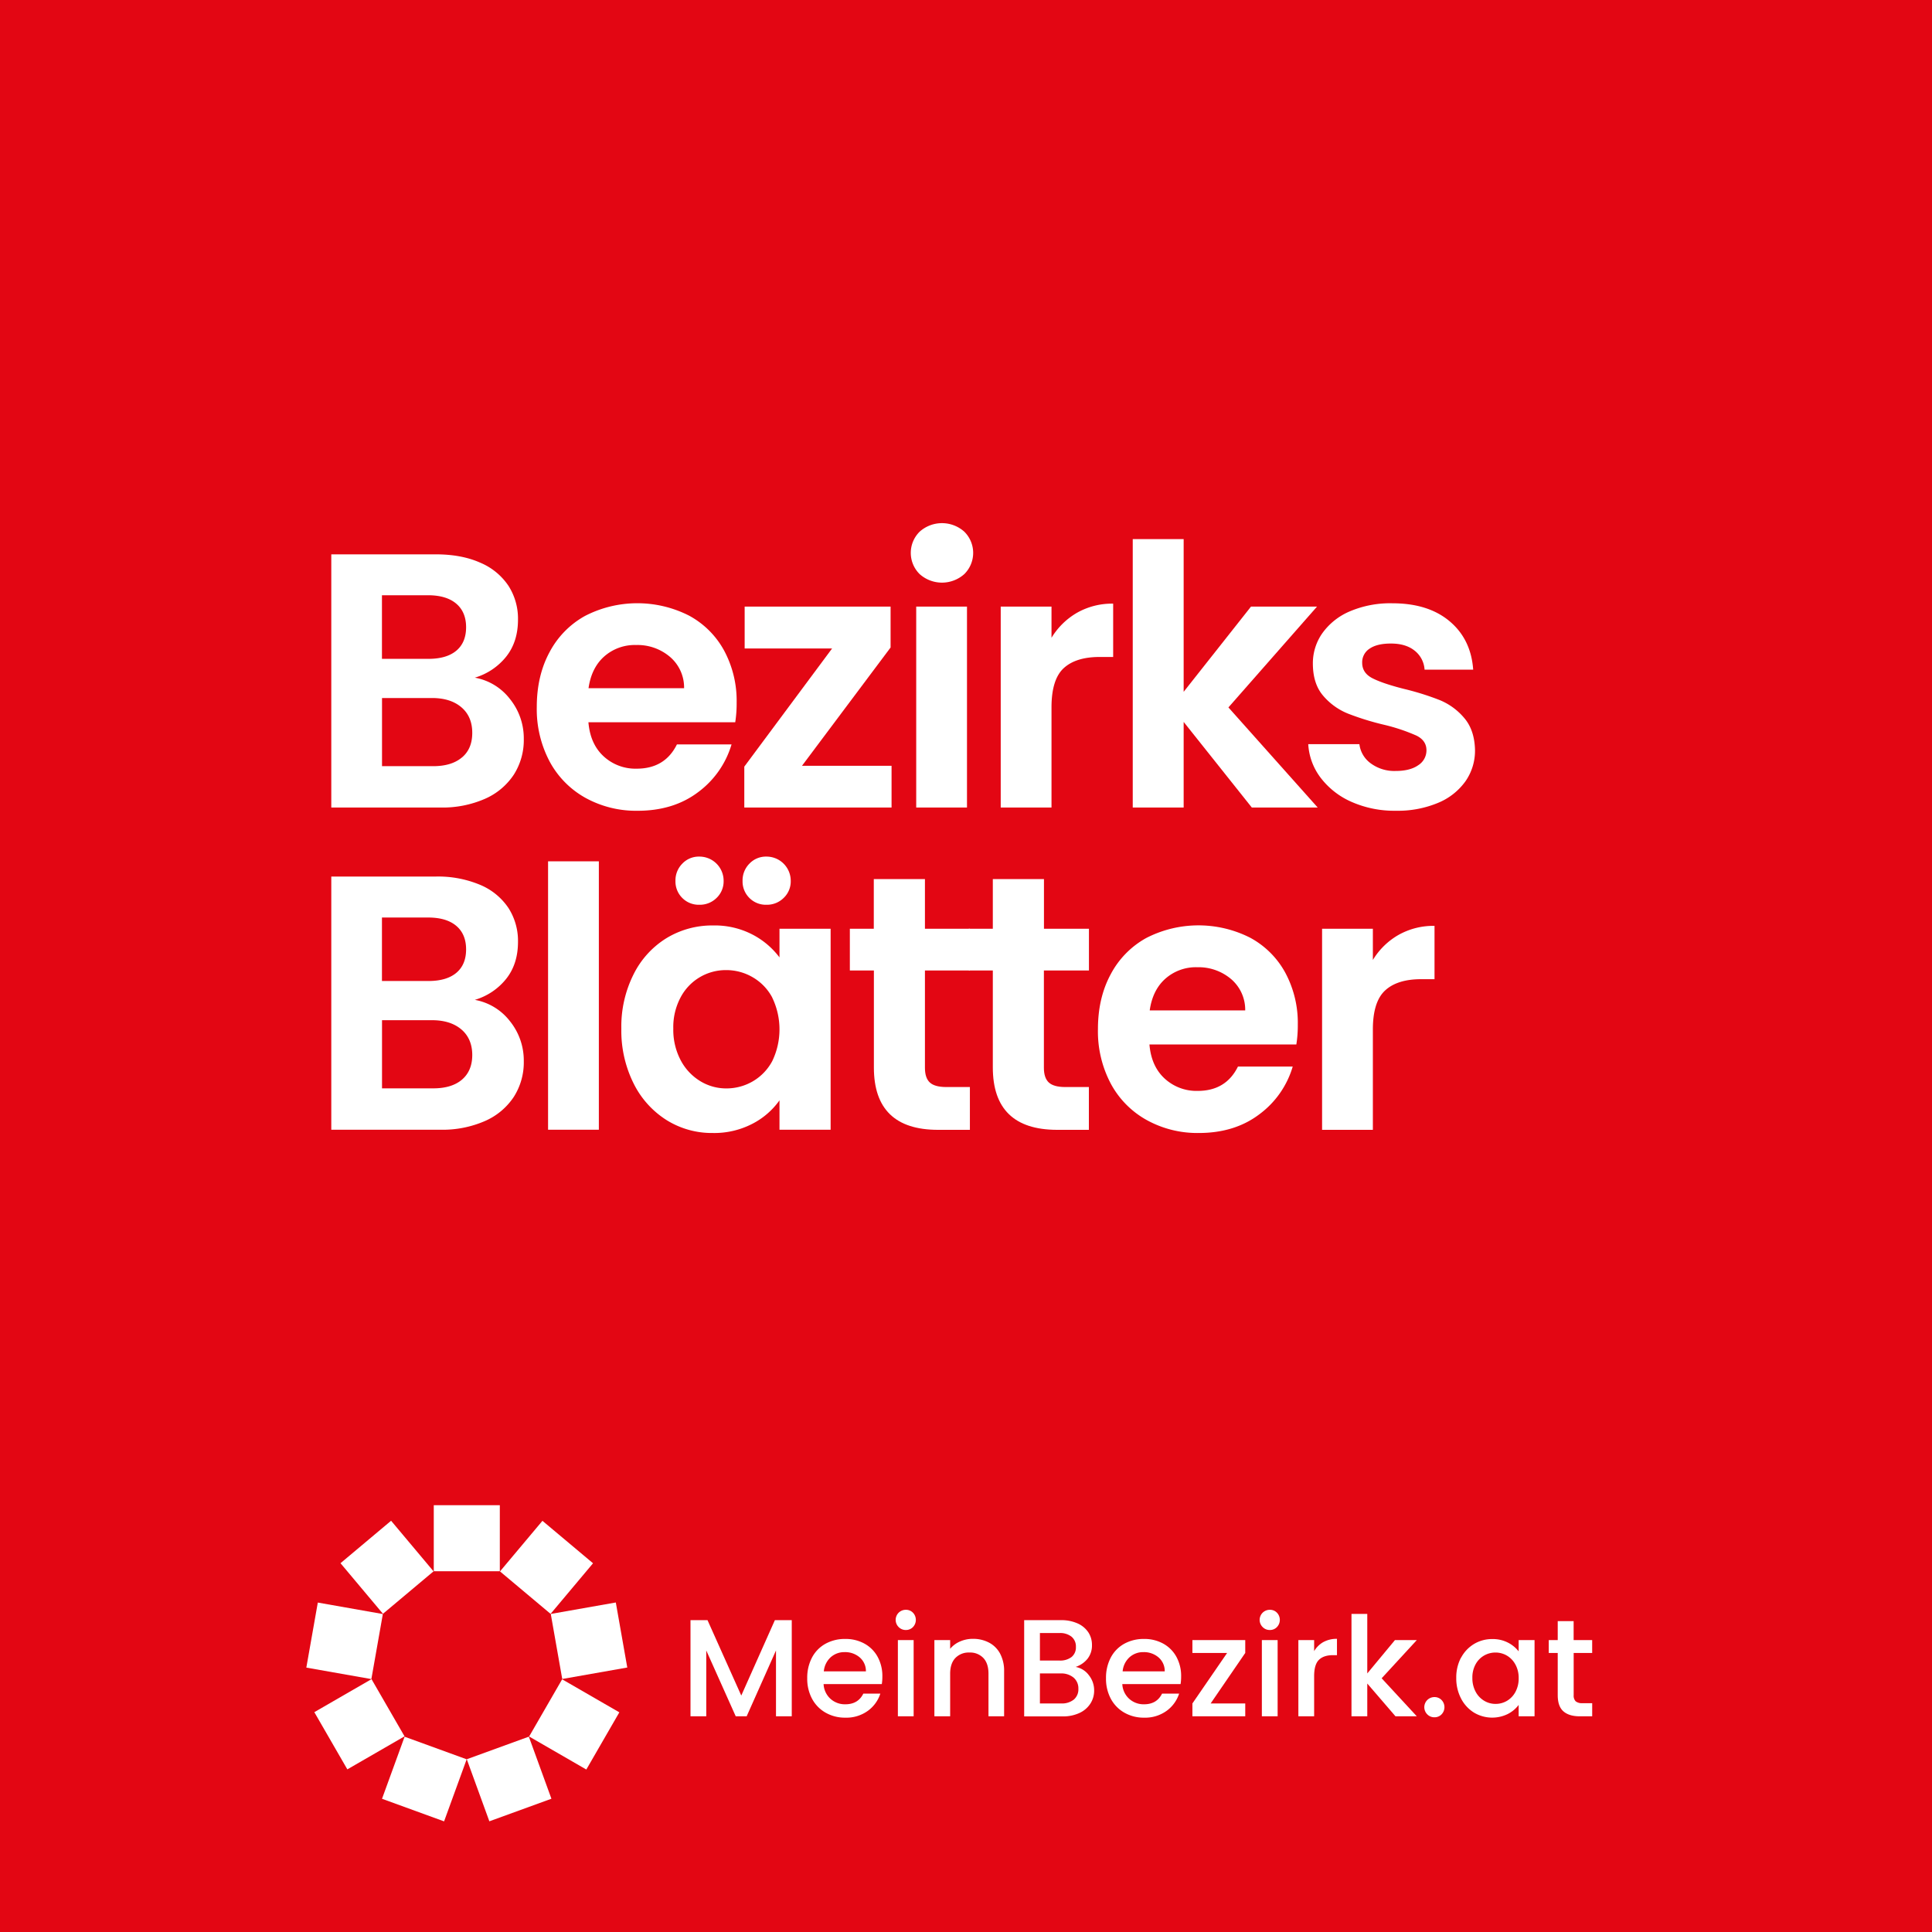 <svg id="Capa_1" data-name="Capa 1" xmlns="http://www.w3.org/2000/svg" viewBox="0 0 850.39 850.39"><defs><style>.cls-1{fill:#e30613;}.cls-2{fill:#fff;}</style></defs><rect class="cls-1" width="850.39" height="850.39"/><rect class="cls-2" x="190.93" y="662.53" width="29.07" height="29.07"/><rect class="cls-2" x="226.03" y="675.31" width="29.07" height="29.07" transform="translate(-442.53 430.74) rotate(-50)"/><rect class="cls-2" x="244.71" y="707.66" width="29.07" height="29.07" transform="translate(-121.45 55.98) rotate(-10)"/><rect class="cls-2" x="238.23" y="744.45" width="29.07" height="29.07" transform="translate(-530.93 598.43) rotate(-60)"/><rect class="cls-2" x="209.6" y="768.47" width="29.07" height="29.07" transform="translate(-254.22 123.83) rotate(-19.99)"/><rect class="cls-2" x="172.25" y="768.47" width="29.07" height="29.07" transform="translate(-612.89 690.78) rotate(-70)"/><rect class="cls-2" x="143.63" y="744.45" width="29.07" height="29.07" transform="translate(-358.26 180.73) rotate(-30)"/><rect class="cls-2" x="137.14" y="707.66" width="29.07" height="29.07" transform="translate(-585.89 746.06) rotate(-79.99)"/><rect class="cls-2" x="155.82" y="675.31" width="29.07" height="29.07" transform="translate(-403.57 270.9) rotate(-40)"/><polygon class="cls-2" points="348.5 713.13 348.5 755.45 341.56 755.45 341.56 726.47 328.65 755.45 323.84 755.45 310.87 726.47 310.87 755.45 303.93 755.45 303.93 713.13 311.42 713.13 326.28 746.32 341.07 713.13 348.5 713.13"/><path class="cls-2" d="M381.14,735.66a7.91,7.91,0,0,0-2.74-6.15,9.82,9.82,0,0,0-6.64-2.31,8.94,8.94,0,0,0-6.15,2.28,9.55,9.55,0,0,0-3,6.18Zm7,5.61H362.51a9.32,9.32,0,0,0,3,6.45,9.45,9.45,0,0,0,6.58,2.44q5.6,0,7.91-4.69h7.49a15.1,15.1,0,0,1-5.51,7.58,16.14,16.14,0,0,1-9.89,3,17.16,17.16,0,0,1-8.62-2.16,15.34,15.34,0,0,1-6-6.09,18.58,18.58,0,0,1-2.16-9.1,19.05,19.05,0,0,1,2.1-9.11,14.81,14.81,0,0,1,5.91-6.06,17.6,17.6,0,0,1,8.74-2.13,17.08,17.08,0,0,1,8.46,2.07,14.61,14.61,0,0,1,5.79,5.82,17.53,17.53,0,0,1,2.07,8.62,20.9,20.9,0,0,1-.25,3.41"/><path class="cls-2" d="M402.15,755.45h-6.94V721.9h6.94Zm-6.58-39.27a4.44,4.44,0,0,1,3.17-7.61,4.21,4.21,0,0,1,3.1,1.27,4.57,4.57,0,0,1,0,6.34,4.22,4.22,0,0,1-3.1,1.28,4.33,4.33,0,0,1-3.17-1.28"/><path class="cls-2" d="M435.31,723a11.68,11.68,0,0,1,4.9,4.87,16.1,16.1,0,0,1,1.76,7.79v19.79h-6.88V736.7q0-4.51-2.25-6.91a8,8,0,0,0-6.15-2.41,8.09,8.09,0,0,0-6.18,2.41c-1.52,1.6-2.29,3.9-2.29,6.91v18.75h-6.94V721.9h6.94v3.84a11.5,11.5,0,0,1,4.36-3.23,13.91,13.91,0,0,1,5.63-1.16,15,15,0,0,1,7.1,1.65"/><path class="cls-2" d="M472.66,748.09a5.9,5.9,0,0,0,2-4.75,6.18,6.18,0,0,0-2.13-4.94,8.44,8.44,0,0,0-5.66-1.82h-9.14v13.21h9.38a8.32,8.32,0,0,0,5.54-1.7m-14.92-17.18h8.59a8.23,8.23,0,0,0,5.33-1.55,5.42,5.42,0,0,0,1.92-4.48,5.53,5.53,0,0,0-1.92-4.47,8,8,0,0,0-5.33-1.61h-8.59Zm21.5,6.4a10.58,10.58,0,0,1,2.37,6.76,10.41,10.41,0,0,1-1.67,5.81A11.31,11.31,0,0,1,475.1,754a17,17,0,0,1-7.37,1.49H450.8V713.13h16.14a17.4,17.4,0,0,1,7.43,1.46,11,11,0,0,1,4.69,3.93,10,10,0,0,1,1.58,5.51,9.42,9.42,0,0,1-1.95,6.09,11.26,11.26,0,0,1-5.24,3.59,9.37,9.37,0,0,1,5.79,3.6"/><path class="cls-2" d="M512.67,735.66a7.91,7.91,0,0,0-2.74-6.15,9.82,9.82,0,0,0-6.64-2.31,8.94,8.94,0,0,0-6.15,2.28,9.55,9.55,0,0,0-3,6.18Zm7,5.61H494a9.28,9.28,0,0,0,3,6.45,9.45,9.45,0,0,0,6.58,2.44q5.59,0,7.91-4.69H519a15.1,15.1,0,0,1-5.51,7.58,16.16,16.16,0,0,1-9.89,3,17.16,17.16,0,0,1-8.62-2.16,15.34,15.34,0,0,1-6-6.09,18.58,18.58,0,0,1-2.16-9.1,19.05,19.05,0,0,1,2.1-9.11,14.81,14.81,0,0,1,5.91-6.06,17.57,17.57,0,0,1,8.74-2.13,17.1,17.1,0,0,1,8.46,2.07,14.67,14.67,0,0,1,5.79,5.82,17.53,17.53,0,0,1,2.07,8.62,22.08,22.08,0,0,1-.25,3.41"/><polygon class="cls-2" points="532.88 749.79 548.11 749.79 548.11 755.45 524.85 755.45 524.85 749.79 540.13 727.56 524.85 727.56 524.85 721.9 548.11 721.9 548.11 727.56 532.88 749.79"/><path class="cls-2" d="M562.36,755.45h-6.94V721.9h6.94Zm-6.58-39.27a4.44,4.44,0,0,1,3.17-7.61,4.21,4.21,0,0,1,3.1,1.27,4.57,4.57,0,0,1,0,6.34,4.22,4.22,0,0,1-3.1,1.28,4.31,4.31,0,0,1-3.17-1.28"/><path class="cls-2" d="M582.48,722.78a12.05,12.05,0,0,1,6-1.43v7.19h-1.77q-4.08,0-6.18,2.07t-2.1,7.18v17.66h-6.94V721.9h6.94v4.87a11.06,11.06,0,0,1,4.05-4"/><polygon class="cls-2" points="608.15 738.71 623.62 755.45 614.24 755.45 601.82 741.02 601.82 755.45 594.87 755.45 594.87 710.39 601.82 710.39 601.82 736.58 614 721.9 623.62 721.9 608.15 738.71"/><path class="cls-2" d="M628.24,754.6a4.45,4.45,0,0,1,3.17-7.61,4.22,4.22,0,0,1,3.1,1.28,4.55,4.55,0,0,1,0,6.33,4.22,4.22,0,0,1-3.1,1.28,4.33,4.33,0,0,1-3.17-1.28"/><path class="cls-2" d="M667,732.62a10,10,0,0,0-3.74-3.9,9.86,9.86,0,0,0-5-1.34,10,10,0,0,0-5,1.31,9.9,9.9,0,0,0-3.75,3.84,12,12,0,0,0-1.43,6,12.51,12.51,0,0,0,1.43,6.09,10.12,10.12,0,0,0,3.78,4,9.62,9.62,0,0,0,5,1.37,9.76,9.76,0,0,0,5-1.34,10,10,0,0,0,3.74-3.92,12.39,12.39,0,0,0,1.43-6.06,12.17,12.17,0,0,0-1.43-6m-23.93-3a15.54,15.54,0,0,1,5.72-6.06,15.37,15.37,0,0,1,8-2.16,14.58,14.58,0,0,1,6.91,1.56,14,14,0,0,1,4.72,3.86V721.9h7v33.55h-7v-5a13.9,13.9,0,0,1-4.81,4,15.59,15.59,0,0,1-14.86-.64,15.77,15.77,0,0,1-5.69-6.21,19.12,19.12,0,0,1-2.1-9.05,18.6,18.6,0,0,1,2.1-8.95"/><path class="cls-2" d="M692.67,727.56v18.58a3.56,3.56,0,0,0,.88,2.71,4.42,4.42,0,0,0,3,.82h4.27v5.78h-5.48c-3.13,0-5.52-.73-7.19-2.19s-2.5-3.84-2.5-7.12V727.56h-3.95V721.9h3.95v-8.34h7v8.34h8.16v5.66Z"/><path class="cls-2" d="M224.48,307.7a27.53,27.53,0,0,1,6.07,17.56,28.29,28.29,0,0,1-4.4,15.73,29.28,29.28,0,0,1-12.69,10.62,46.56,46.56,0,0,1-19.64,3.83h-48V244h46q11.34,0,19.56,3.67a27.89,27.89,0,0,1,12.45,10.22A26.74,26.74,0,0,1,228,272.74q0,9.74-5.19,16.28A27.72,27.72,0,0,1,209,298.28,25.06,25.06,0,0,1,224.48,307.7ZM168.12,290h20.44q8,0,12.29-3.59t4.31-10.3q0-6.7-4.31-10.38T188.56,262H168.12Zm35.2,43.42q4.56-3.82,4.55-10.85,0-7.19-4.79-11.26t-12.93-4.07h-22v30h22.51Q198.78,337.24,203.32,333.4Z"/><path class="cls-2" d="M323.62,317.92H259q.8,9.57,6.71,15a20.65,20.65,0,0,0,14.53,5.42q12.45,0,17.72-10.69H322a40.29,40.29,0,0,1-14.68,21q-10.86,8.22-26.67,8.22a46.13,46.13,0,0,1-22.91-5.66,39.89,39.89,0,0,1-15.8-16,49.15,49.15,0,0,1-5.67-24q0-13.72,5.59-24.1a39,39,0,0,1,15.64-16,50.24,50.24,0,0,1,45.75-.16,38.22,38.22,0,0,1,15.48,15.41,46.64,46.64,0,0,1,5.51,22.91A53.45,53.45,0,0,1,323.62,317.92Zm-22.51-15a17.72,17.72,0,0,0-6.23-13.81A22,22,0,0,0,280,283.91a20.28,20.28,0,0,0-14,5q-5.67,5-6.95,14Z"/><path class="cls-2" d="M353,337.08h39.43v18.36H327.61v-18l38.64-52H327.77V267H392v18Z"/><path class="cls-2" d="M404.8,252.7a13.11,13.11,0,0,1,0-18.68,14.73,14.73,0,0,1,19.64,0,13.11,13.11,0,0,1,0,18.68,14.73,14.73,0,0,1-19.64,0ZM425.63,267v88.45H403.28V267Z"/><path class="cls-2" d="M474.09,269.7a31.29,31.29,0,0,1,15.88-4v23.47h-5.9q-10.54,0-15.89,4.95t-5.35,17.24v44.07H440.48V267h22.35v13.73A31.6,31.6,0,0,1,474.09,269.7Z"/><path class="cls-2" d="M551,355.44l-30-37.68v37.68H498.59V237.29H521v67.22L550.64,267H579.7l-39,44.38L580,355.44Z"/><path class="cls-2" d="M595,353a34.4,34.4,0,0,1-13.66-10.61,26.92,26.92,0,0,1-5.5-14.85h22.51a12.23,12.23,0,0,0,5,8.46,17.5,17.5,0,0,0,10.93,3.35q6.39,0,10-2.55a7.72,7.72,0,0,0,3.59-6.55c0-2.87-1.46-5-4.39-6.46a82,82,0,0,0-14-4.71,119,119,0,0,1-16.2-5,28.06,28.06,0,0,1-10.86-7.83q-4.54-5.26-4.55-14.21a23,23,0,0,1,4.23-13.41,28.51,28.51,0,0,1,12.14-9.58,45.46,45.46,0,0,1,18.6-3.51q15.8,0,25.22,7.91t10.38,21.31h-21.4a11.53,11.53,0,0,0-4.39-8.38q-3.9-3.12-10.45-3.12-6.07,0-9.34,2.24a7.12,7.12,0,0,0-3.28,6.23q0,4.47,4.47,6.78t13.9,4.71a119,119,0,0,1,15.8,4.95,28,28,0,0,1,10.78,7.9q4.54,5.35,4.71,14.13a23.49,23.49,0,0,1-4.23,13.73,27.91,27.91,0,0,1-12.14,9.5,45.93,45.93,0,0,1-18.44,3.43A46.53,46.53,0,0,1,595,353Z"/><path class="cls-2" d="M224.48,449.52a27.56,27.56,0,0,1,6.07,17.57,28.26,28.26,0,0,1-4.4,15.72,29.22,29.22,0,0,1-12.69,10.62,46.56,46.56,0,0,1-19.64,3.83h-48V385.82h46a47.85,47.85,0,0,1,19.56,3.67,27.89,27.89,0,0,1,12.45,10.22A26.79,26.79,0,0,1,228,414.56q0,9.74-5.19,16.28A27.65,27.65,0,0,1,209,440.1,25.15,25.15,0,0,1,224.48,449.52ZM168.12,431.8h20.44q8,0,12.29-3.59t4.31-10.3q0-6.71-4.31-10.37t-12.29-3.68H168.12Zm35.2,43.43c3-2.56,4.55-6.17,4.55-10.86s-1.59-8.54-4.79-11.25-7.5-4.07-12.93-4.07h-22v30h22.51Q198.78,479.06,203.32,475.23Z"/><path class="cls-2" d="M263.59,379.12V497.26H241.24V379.12Z"/><path class="cls-2" d="M278.84,428.93a39.13,39.13,0,0,1,14.53-16,38.69,38.69,0,0,1,20.51-5.58,36,36,0,0,1,17.32,4,35.1,35.1,0,0,1,11.9,10.06V408.81h22.51v88.45H343.1V484.33a33.36,33.36,0,0,1-11.9,10.3,36.41,36.41,0,0,1-17.48,4.07A37.59,37.59,0,0,1,293.37,493a40.07,40.07,0,0,1-14.53-16.21,51.94,51.94,0,0,1-5.35-24A51.15,51.15,0,0,1,278.84,428.93Zm61.07,10.14a22.53,22.53,0,0,0-8.63-8.94A23,23,0,0,0,319.63,427a22.47,22.47,0,0,0-20,11.9,27.77,27.77,0,0,0-3.27,13.81,28.69,28.69,0,0,0,3.27,14,23.61,23.61,0,0,0,8.62,9.18,21.9,21.9,0,0,0,11.42,3.19A23.08,23.08,0,0,0,331.28,476a22.66,22.66,0,0,0,8.63-8.94,32.18,32.18,0,0,0,0-27.94Zm-39.6-43.83a10.19,10.19,0,0,1-3-7.5,10.45,10.45,0,0,1,3-7.58,10,10,0,0,1,7.51-3.12,10.64,10.64,0,0,1,10.69,10.7,10.07,10.07,0,0,1-3.11,7.5,10.45,10.45,0,0,1-7.58,3A10.16,10.16,0,0,1,300.31,395.24Zm29.54,0a10.16,10.16,0,0,1-3-7.5,10.42,10.42,0,0,1,3-7.58,10,10,0,0,1,7.5-3.12,10.65,10.65,0,0,1,10.7,10.7,10,10,0,0,1-3.12,7.5,10.42,10.42,0,0,1-7.58,3A10.16,10.16,0,0,1,329.85,395.24Z"/><path class="cls-2" d="M407.12,427.17V470q0,4.47,2.15,6.47t7.27,2h10.37v18.84h-14q-28.26,0-28.26-27.46V427.17H374.07V408.81h10.54V386.94h22.51v21.87h19.79v18.36Z"/><path class="cls-2" d="M459.48,427.17V470q0,4.47,2.16,6.47t7.26,2h10.38v18.84h-14Q437,497.26,437,469.8V427.17H426.43V408.81H437V386.94h22.51v21.87h19.8v18.36Z"/><path class="cls-2" d="M570.6,459.74H505.94q.8,9.58,6.7,15a20.67,20.67,0,0,0,14.53,5.43q12.45,0,17.72-10.7H569a40.22,40.22,0,0,1-14.69,21q-10.86,8.23-26.66,8.23A46.11,46.11,0,0,1,504.74,493a39.83,39.83,0,0,1-15.8-16A49.11,49.11,0,0,1,483.27,453q0-13.74,5.59-24.11a39,39,0,0,1,15.64-16,50.3,50.3,0,0,1,45.74-.16,38.24,38.24,0,0,1,15.49,15.41,46.64,46.64,0,0,1,5.51,22.91A53.36,53.36,0,0,1,570.6,459.74Zm-22.51-15a17.77,17.77,0,0,0-6.23-13.81A22.12,22.12,0,0,0,527,425.74a20.27,20.27,0,0,0-14,5q-5.67,5-6.94,14Z"/><path class="cls-2" d="M615.54,411.53a31.29,31.29,0,0,1,15.88-4V431h-5.9Q615,431,609.63,436t-5.35,17.25v44.06H581.93V408.81h22.35v13.73A31.49,31.49,0,0,1,615.54,411.53Z"/></svg>